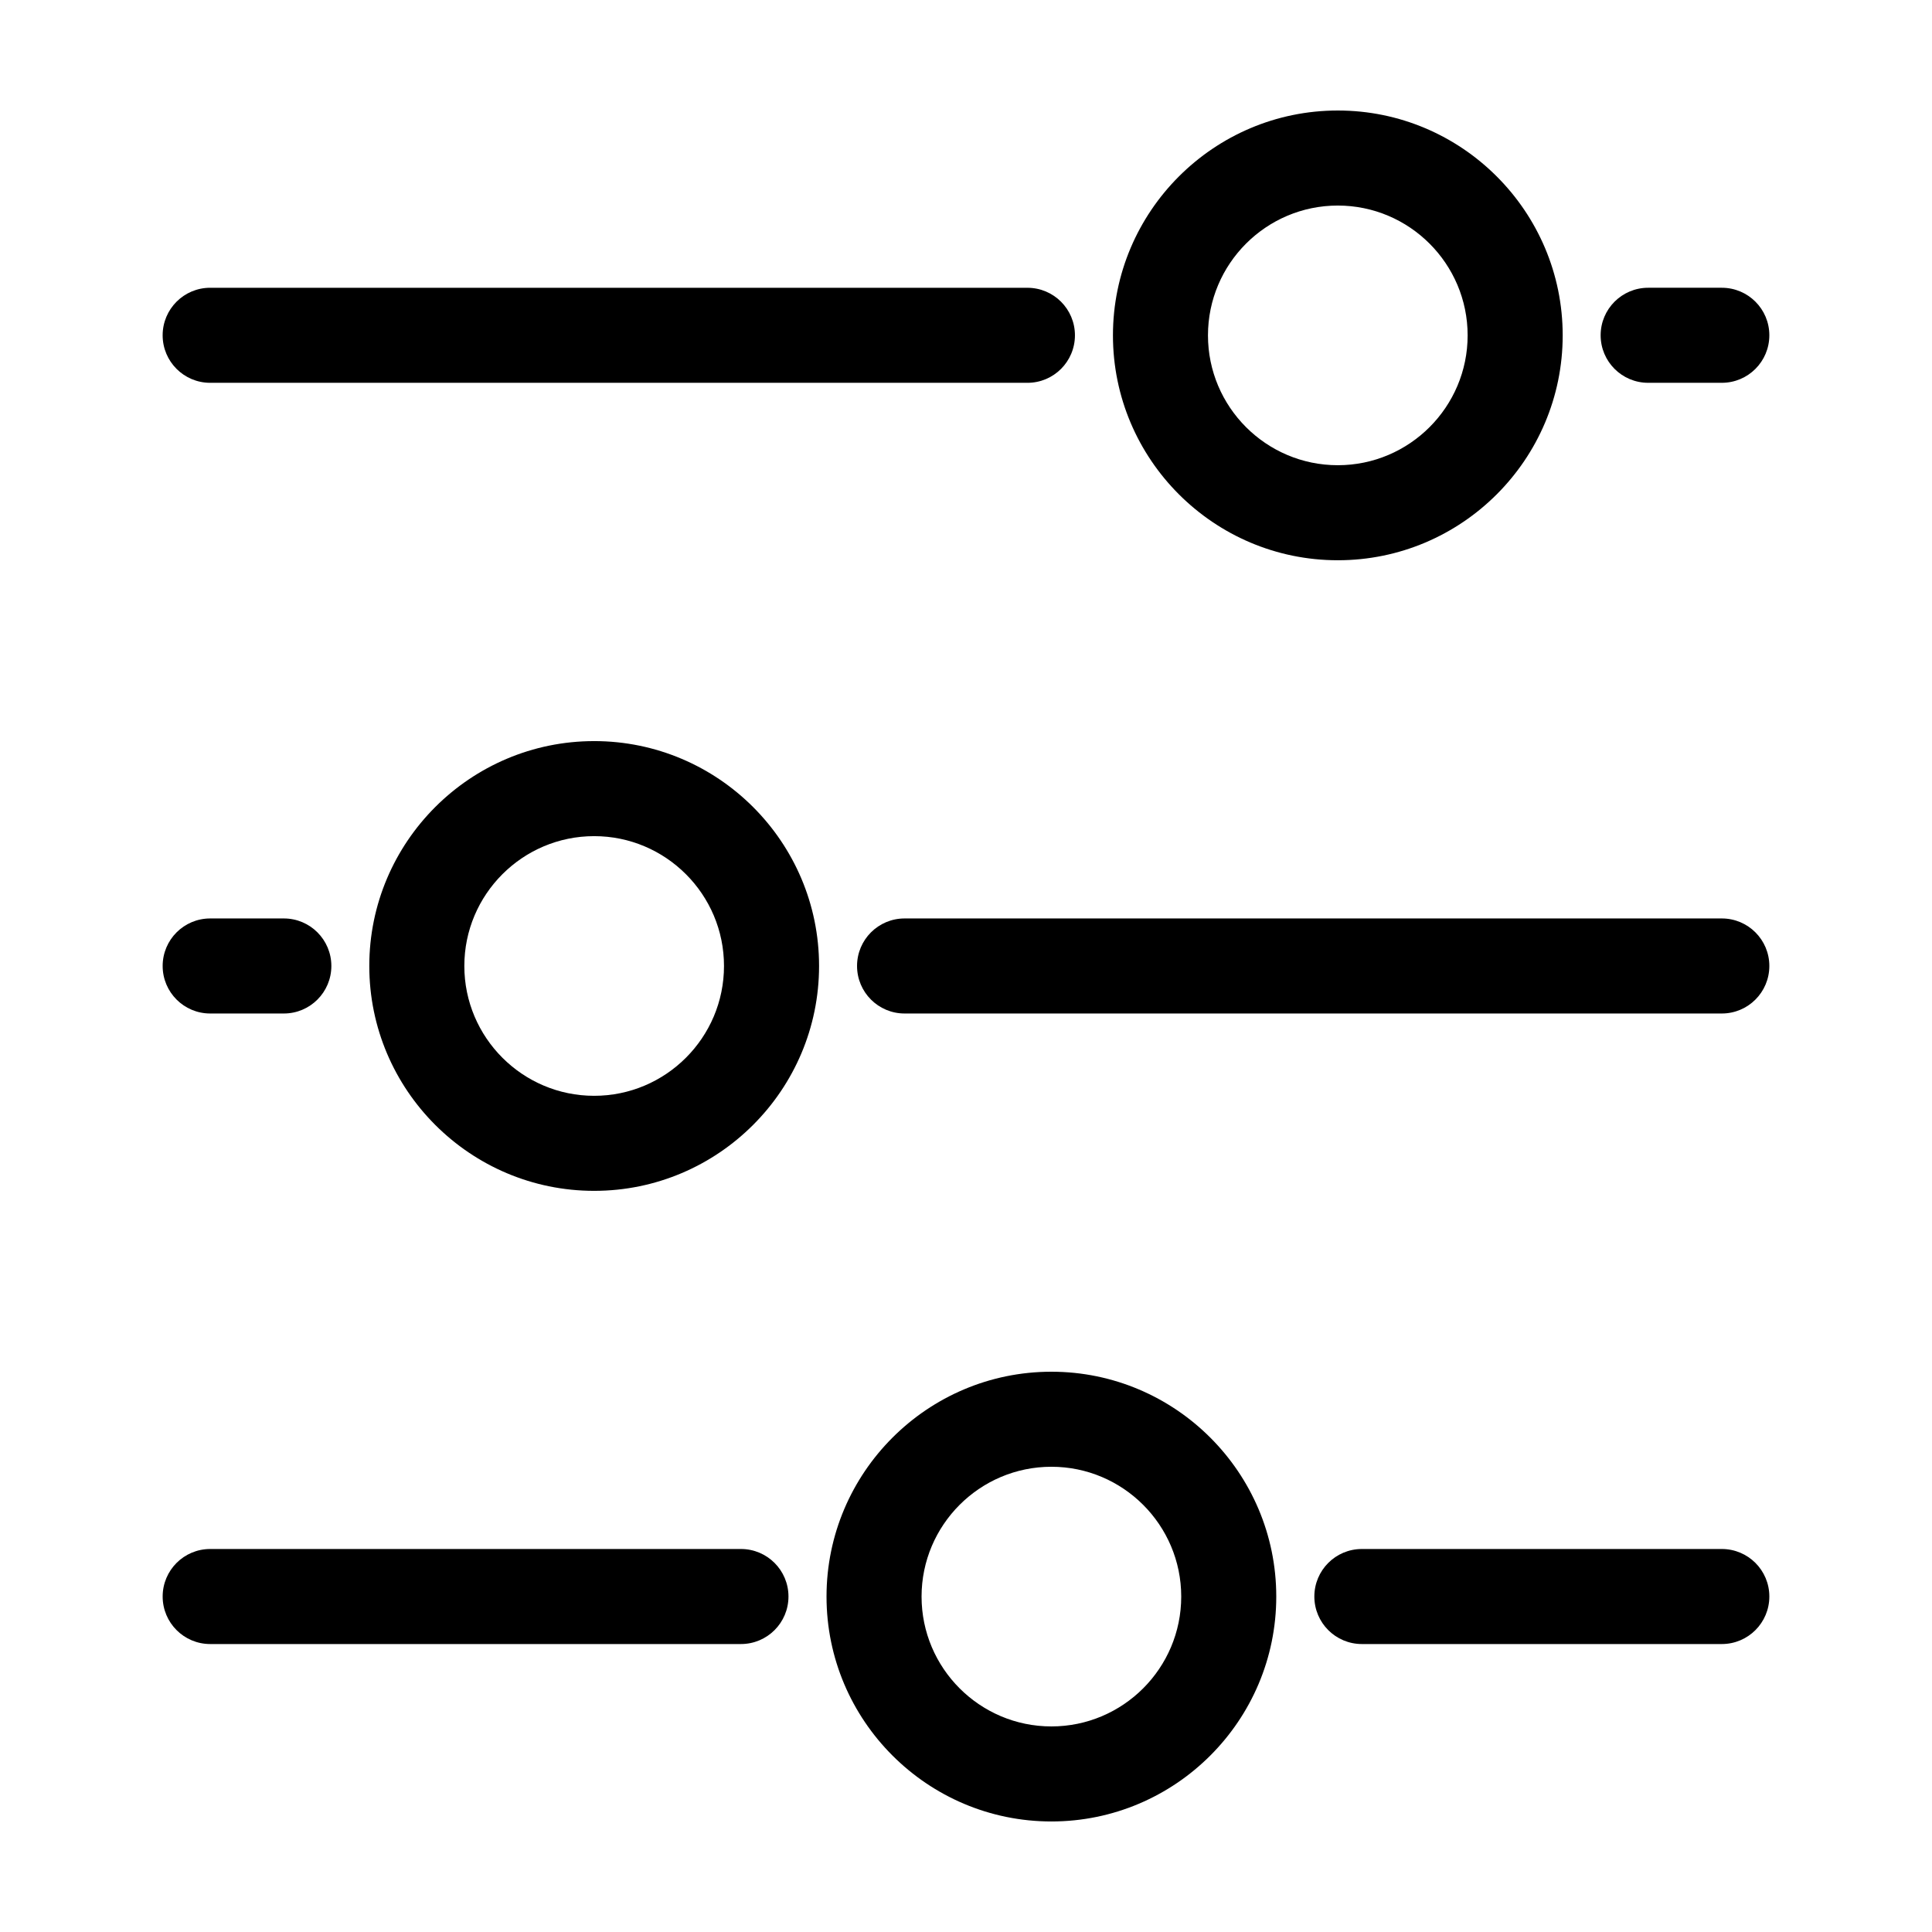<?xml version="1.0" encoding="UTF-8"?>
<!-- The Best Svg Icon site in the world: iconSvg.co, Visit us! https://iconsvg.co -->
<svg fill="#000000" width="800px" height="800px" version="1.1" viewBox="144 144 512 512" xmlns="http://www.w3.org/2000/svg">
 <g>
  <path d="m600.3 220.26h-19.52c-6.957 0-12.594 5.637-12.594 12.594 0 6.957 5.637 12.594 12.594 12.594h19.52c6.957 0 12.594-5.637 12.594-12.594 0.004-6.953-5.637-12.594-12.594-12.594z"/>
  <path d="m428.87 232.86c0-6.957-5.637-12.594-12.594-12.594l-216.58-0.004c-6.957 0-12.594 5.637-12.594 12.594 0 6.957 5.637 12.594 12.594 12.594h216.58c6.957 0.004 12.594-5.633 12.594-12.59z"/>
  <path d="m600.3 387.4h-216.58c-6.957 0-12.594 5.637-12.594 12.594 0 6.957 5.637 12.594 12.594 12.594h216.58c6.957 0 12.594-5.637 12.594-12.594 0.004-6.957-5.637-12.594-12.594-12.594z"/>
  <path d="m199.7 387.4c-6.957 0-12.594 5.637-12.594 12.594 0 6.957 5.637 12.594 12.594 12.594h19.52c6.957 0 12.594-5.637 12.594-12.594 0-6.957-5.637-12.594-12.594-12.594z"/>
  <path d="m600.3 554.5h-95.391c-6.957 0-12.594 5.637-12.594 12.594 0 6.957 5.637 12.594 12.594 12.594h95.391c6.957 0 12.594-5.637 12.594-12.594 0.004-6.957-5.637-12.594-12.594-12.594z"/>
  <path d="m340.36 554.5h-140.66c-6.957 0-12.594 5.637-12.594 12.594 0 6.957 5.637 12.594 12.594 12.594h140.66c6.957 0 12.594-5.637 12.594-12.594 0-6.957-5.637-12.594-12.594-12.594z"/>
  <path d="m558.13 232.88c0-32.859-26.734-59.594-59.594-59.594-32.859 0-59.594 26.738-59.594 59.594 0 32.859 26.738 59.594 59.594 59.594 32.859 0.004 59.594-26.73 59.594-59.594zm-94.004 0c0-18.973 15.434-34.406 34.406-34.406s34.406 15.434 34.406 34.406-15.434 34.406-34.406 34.406c-18.977 0-34.406-15.434-34.406-34.406z"/>
  <path d="m301.46 340.4c-32.859 0-59.594 26.738-59.594 59.594 0 32.859 26.738 59.594 59.594 59.594 32.859 0.004 59.602-26.734 59.602-59.59 0-32.859-26.738-59.598-59.602-59.598zm0 94c-18.973 0-34.406-15.434-34.406-34.406s15.434-34.406 34.406-34.406c18.973 0 34.406 15.434 34.406 34.406 0 18.977-15.43 34.406-34.406 34.406z"/>
  <path d="m422.63 507.52c-32.859 0-59.594 26.738-59.594 59.594 0 32.859 26.734 59.594 59.594 59.594s59.594-26.738 59.594-59.594c0.004-32.859-26.73-59.594-59.594-59.594zm0 94c-18.973 0-34.406-15.434-34.406-34.406 0-18.973 15.434-34.406 34.406-34.406s34.406 15.434 34.406 34.406c0 18.973-15.434 34.406-34.406 34.406z"/>
 </g>
</svg>
